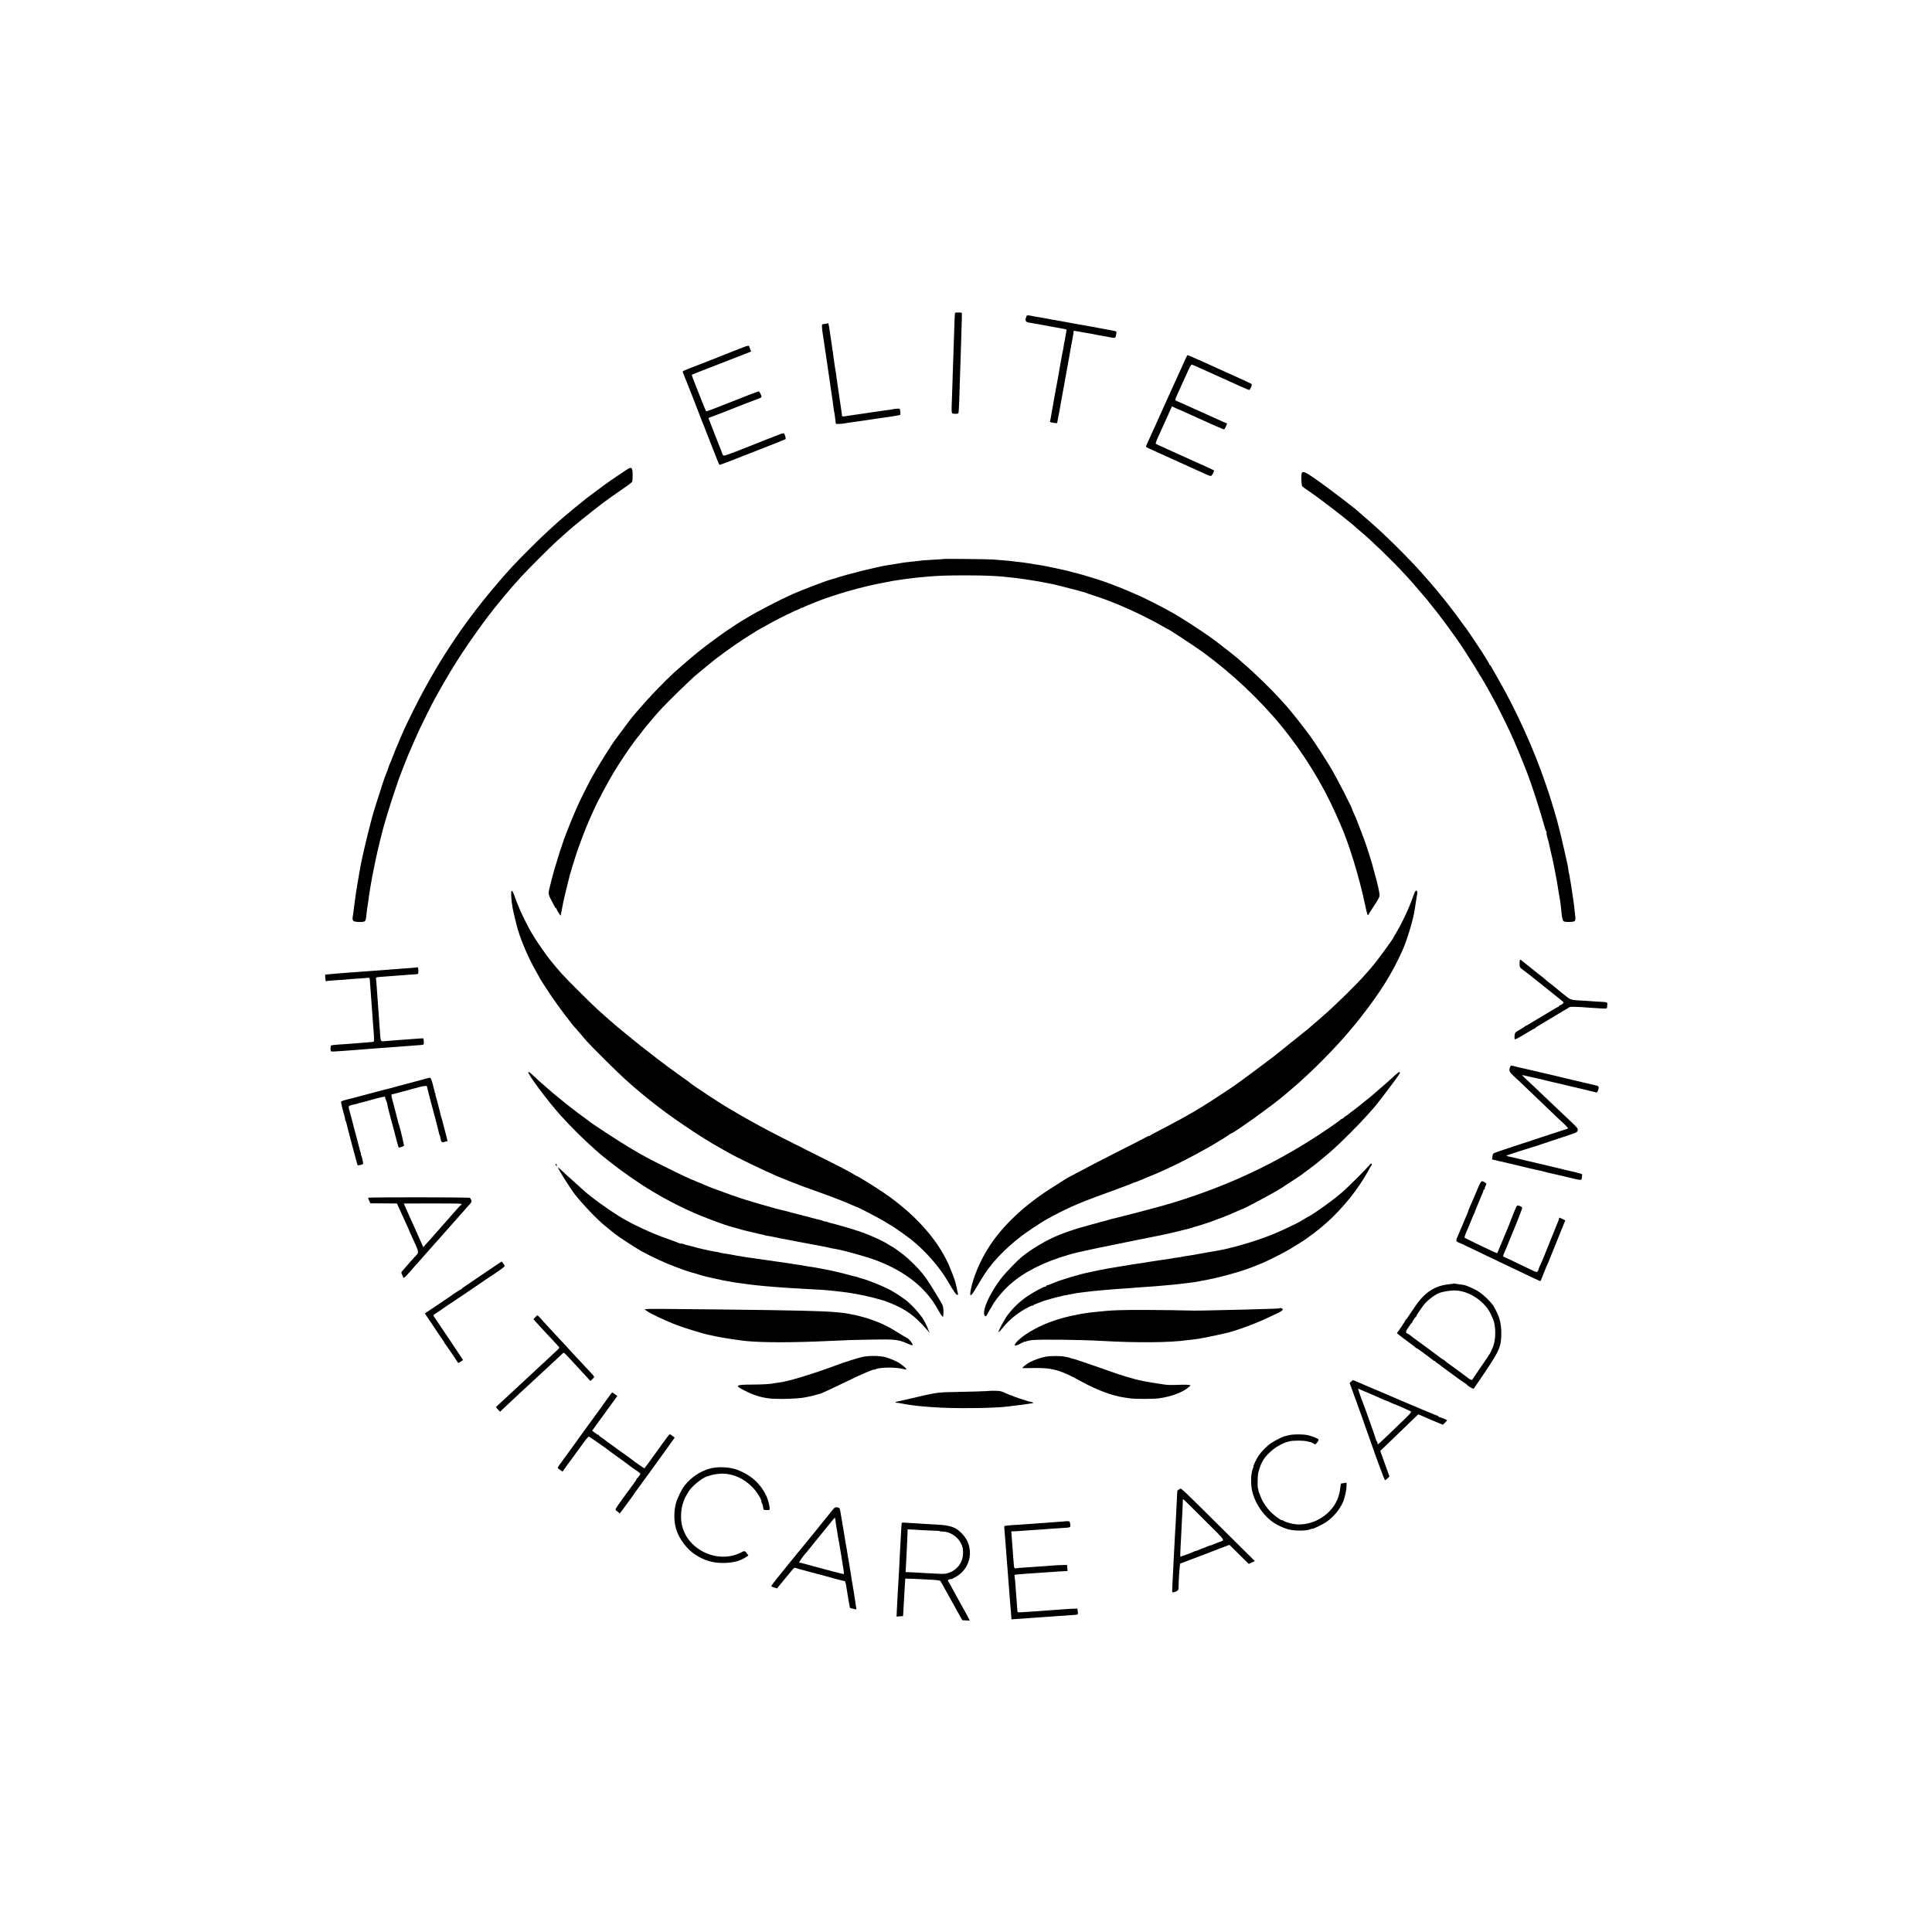 <?xml version="1.0" standalone="no"?>
<!DOCTYPE svg PUBLIC "-//W3C//DTD SVG 20010904//EN"
 "http://www.w3.org/TR/2001/REC-SVG-20010904/DTD/svg10.dtd">
<svg version="1.0" xmlns="http://www.w3.org/2000/svg"
 width="2829pt" height="2829pt" viewBox="0 0 2829 2829"
 preserveAspectRatio="xMidYMid meet">
<g transform="translate(0,2829) scale(0.1,-0.1)"
fill="#000000" stroke="none">
<path d="M13985 23710 c-4 -7 -10 -135 -20 -480 -3 -96 -7 -227 -10 -290 -2
-63 -7 -203 -10 -310 -3 -107 -8 -238 -10 -290 -2 -65 1 -97 8 -102 17 -11 85
-10 91 1 3 5 8 78 11 162 3 85 7 224 10 309 3 85 8 220 10 300 2 80 7 224 10
320 11 307 12 380 6 381 -25 5 -93 4 -96 -1z"/>
<path d="M15034 23668 c-3 -5 -9 -22 -14 -38 -11 -39 5 -58 55 -65 35 -5 175
-30 230 -41 11 -2 61 -11 110 -20 50 -9 95 -17 100 -18 6 -2 32 -6 58 -11 43
-7 48 -10 43 -29 -3 -11 -10 -52 -16 -90 -6 -38 -12 -72 -14 -75 -2 -3 -7 -28
-10 -56 -4 -27 -9 -57 -11 -65 -2 -8 -7 -28 -10 -45 -3 -16 -14 -79 -25 -140
-11 -60 -21 -119 -23 -130 -5 -23 -14 -75 -22 -125 -3 -19 -12 -67 -20 -105
-8 -39 -16 -86 -19 -105 -3 -19 -16 -96 -30 -170 -14 -74 -27 -152 -31 -174
-3 -21 -8 -42 -10 -46 -6 -10 13 -16 68 -24 20 -3 37 -3 38 2 1 13 9 56 19
108 6 28 13 64 16 80 6 33 9 50 23 132 6 31 13 71 16 87 2 17 7 39 9 50 2 11
7 40 12 65 4 25 8 47 9 50 1 3 5 25 9 50 4 25 17 95 28 155 11 61 22 121 24
135 2 14 6 34 9 46 3 12 7 39 10 60 3 21 10 59 15 84 5 25 12 61 15 80 5 31
16 92 21 113 1 4 2 18 3 31 1 19 6 24 20 21 10 -2 34 -6 52 -9 19 -3 59 -10
89 -16 30 -6 70 -13 87 -15 18 -3 53 -9 78 -15 25 -6 62 -13 83 -15 20 -3 51
-9 67 -12 36 -8 43 -9 93 -18 43 -7 48 -2 58 60 5 31 3 33 -33 40 -49 10 -56
12 -128 24 -33 6 -71 13 -85 16 -14 3 -36 7 -50 10 -111 19 -212 37 -305 54
-60 12 -123 23 -140 26 -16 3 -41 8 -55 10 -14 3 -38 8 -55 10 -51 8 -89 15
-115 20 -14 3 -50 9 -80 15 -30 5 -71 12 -90 16 -19 3 -44 8 -55 9 -11 2 -41
8 -68 13 -28 6 -50 6 -53 0z"/>
<path d="M12118 23555 c-3 -3 -22 -7 -44 -9 -37 -3 -39 -4 -38 -37 1 -37 6
-79 23 -184 12 -73 27 -175 35 -235 8 -55 62 -426 71 -485 3 -16 7 -48 10 -70
6 -40 13 -89 20 -135 2 -14 7 -50 10 -80 4 -30 8 -57 10 -61 2 -3 7 -34 11
-70 4 -35 8 -71 10 -79 1 -8 3 -19 3 -24 1 -8 97 -3 150 8 14 3 45 8 70 11 25
3 55 7 66 9 11 2 43 7 70 10 28 4 77 11 110 16 33 5 78 12 100 15 22 3 51 8
65 10 14 3 45 7 70 10 99 12 230 34 240 40 9 6 4 70 -7 88 -4 7 -74 2 -113 -8
-8 -2 -39 -7 -69 -10 -30 -4 -61 -8 -70 -10 -26 -4 -92 -14 -141 -20 -25 -3
-70 -10 -100 -15 -30 -5 -75 -12 -100 -15 -25 -4 -61 -8 -80 -11 -19 -3 -46
-7 -60 -9 -86 -15 -110 -16 -111 -3 -1 14 -2 27 -13 103 -6 45 -12 87 -31 210
-3 22 -8 56 -11 75 -8 57 -16 114 -19 131 -2 9 -6 40 -10 70 -3 30 -8 61 -10
69 -2 8 -6 33 -9 55 -3 22 -11 74 -17 115 -6 41 -12 89 -14 105 -3 17 -7 46
-10 65 -3 19 -8 53 -10 74 -3 22 -8 53 -11 70 -3 17 -7 47 -9 66 -7 60 -22
140 -27 145 -3 3 -7 3 -10 0z"/>
<path d="M10895 23209 c-27 -11 -108 -42 -180 -70 -71 -28 -139 -54 -150 -59
-11 -5 -74 -30 -140 -56 -283 -109 -397 -154 -415 -164 -16 -9 -17 -13 -5 -37
13 -28 235 -594 261 -666 7 -20 20 -52 27 -70 8 -17 25 -59 37 -92 12 -33 28
-73 35 -90 7 -16 31 -77 53 -135 49 -127 111 -283 116 -287 2 -2 77 25 167 60
90 36 306 120 479 187 173 68 318 126 323 130 7 6 -10 68 -23 84 -5 4 -37 -3
-72 -17 -34 -14 -139 -55 -233 -91 -93 -37 -179 -71 -190 -76 -11 -5 -103 -41
-204 -80 -171 -65 -186 -69 -195 -53 -6 10 -11 20 -11 23 0 5 -42 113 -56 145
-4 11 -39 100 -77 197 l-69 178 54 20 c98 37 317 121 338 131 21 9 337 132
368 142 9 4 17 13 17 20 0 20 -30 77 -41 77 -5 0 -71 -25 -146 -54 -505 -200
-619 -244 -624 -238 -4 4 -39 90 -79 192 -40 102 -78 199 -85 215 -25 60 -48
126 -44 128 2 2 105 43 229 91 124 48 318 123 432 168 l207 81 -14 34 c-8 18
-14 37 -14 41 0 14 -27 11 -76 -9z"/>
<path d="M17355 23028 c-15 -35 -39 -88 -52 -118 -14 -30 -35 -77 -48 -105
-12 -27 -34 -76 -49 -107 -14 -32 -38 -84 -52 -115 -15 -32 -37 -80 -49 -108
-13 -27 -65 -142 -115 -255 -51 -113 -103 -227 -115 -255 -80 -174 -95 -208
-95 -215 0 -4 26 -19 58 -33 31 -14 143 -65 247 -112 105 -48 249 -113 320
-145 72 -32 170 -76 218 -99 49 -23 96 -41 105 -41 10 0 24 16 34 40 l17 40
-39 20 c-21 11 -99 46 -173 79 -75 33 -187 83 -249 112 -150 69 -229 104 -313
142 -38 17 -74 34 -79 38 -9 8 3 37 75 194 51 112 131 290 145 322 l14 32 47
-21 c27 -11 73 -32 103 -45 479 -218 605 -273 615 -269 6 2 18 22 27 44 l16
40 -97 43 c-53 23 -132 59 -176 79 -44 20 -114 52 -155 70 -41 18 -116 52
-165 75 -50 23 -108 48 -128 56 -20 7 -37 19 -37 26 0 12 39 102 118 273 17
36 48 106 71 155 23 52 46 89 53 87 13 -4 69 -28 153 -67 28 -13 91 -41 140
-63 50 -22 122 -54 160 -72 215 -99 376 -170 385 -170 17 0 49 78 36 88 -6 5
-119 58 -251 117 -132 60 -338 152 -458 207 -120 54 -222 98 -226 98 -5 0 -21
-28 -36 -62z"/>
<path d="M9210 21433 c-19 -8 -265 -174 -360 -244 -64 -47 -234 -174 -250
-186 -118 -94 -150 -120 -176 -142 -17 -14 -52 -44 -79 -66 -27 -22 -65 -54
-85 -71 -19 -17 -50 -44 -69 -60 -40 -34 -30 -26 -155 -139 -120 -108 -441
-428 -548 -546 -124 -137 -134 -148 -261 -299 -468 -555 -841 -1124 -1173
-1790 -56 -113 -112 -227 -124 -255 -12 -27 -33 -74 -46 -103 -13 -29 -24 -55
-24 -57 0 -2 -11 -28 -24 -57 -13 -29 -36 -82 -50 -118 -13 -36 -32 -82 -41
-102 -8 -21 -15 -40 -15 -43 0 -3 -7 -19 -16 -36 -9 -18 -23 -55 -31 -83 -8
-28 -18 -55 -23 -61 -6 -8 -72 -197 -75 -215 0 -3 -17 -54 -37 -115 -53 -161
-107 -341 -123 -413 -2 -9 -18 -71 -35 -137 -52 -206 -113 -479 -125 -565 -2
-14 -15 -91 -29 -171 -14 -81 -28 -168 -31 -195 -3 -27 -8 -60 -10 -74 -3 -14
-7 -47 -10 -75 -8 -70 -14 -114 -21 -156 -8 -55 12 -69 101 -69 86 0 89 2 99
95 4 33 9 76 11 95 3 19 7 46 10 60 3 14 7 45 10 70 5 47 15 111 21 145 3 11
11 61 19 111 8 50 24 134 35 185 10 52 21 105 24 119 12 61 49 224 72 315 14
55 27 107 29 115 14 70 132 454 191 625 20 55 37 107 39 115 5 22 136 360 167
430 60 139 116 264 153 345 44 94 184 375 216 431 12 21 37 68 57 104 28 52
121 212 187 322 190 316 513 773 716 1012 9 12 45 55 79 96 61 74 130 153 240
274 72 80 427 435 511 511 36 33 94 85 129 115 35 30 68 60 74 65 23 22 284
234 346 281 36 27 70 54 77 59 7 6 18 15 25 20 37 30 275 199 356 254 51 34
96 70 100 79 3 9 6 55 6 100 -1 94 -11 111 -54 95z"/>
<path d="M19062 21363 c-14 -30 -7 -182 9 -197 8 -7 52 -39 98 -70 46 -32 89
-62 95 -67 6 -4 79 -59 161 -120 147 -110 385 -299 415 -329 8 -9 42 -38 75
-65 173 -145 473 -435 660 -639 50 -54 95 -104 100 -110 23 -25 202 -235 232
-271 18 -22 55 -69 83 -105 28 -36 58 -74 67 -84 28 -34 209 -279 264 -358
163 -234 386 -593 513 -828 32 -58 62 -114 68 -125 26 -47 161 -318 203 -410
77 -164 170 -388 258 -615 68 -174 182 -530 254 -785 9 -33 20 -65 25 -71 4
-6 5 -13 3 -16 -3 -3 4 -39 15 -79 12 -41 23 -83 24 -94 2 -11 13 -60 25 -110
25 -104 31 -131 37 -165 3 -14 12 -59 20 -100 20 -98 48 -253 59 -335 3 -22 8
-51 11 -65 2 -14 6 -34 8 -45 5 -28 17 -129 21 -178 6 -67 15 -110 27 -124 15
-19 152 -18 168 2 8 9 10 33 6 72 -14 129 -24 215 -31 253 -2 14 -11 75 -20
135 -9 61 -18 117 -20 125 -2 8 -7 35 -10 60 -4 24 -8 47 -10 50 -2 4 -6 26
-9 51 -7 54 -4 40 -60 289 -25 113 -60 257 -76 320 -17 63 -33 123 -35 134 -2
10 -14 50 -26 90 -56 186 -70 233 -80 261 -5 17 -30 90 -55 163 -171 507 -439
1098 -709 1562 -43 74 -83 145 -89 157 -6 13 -14 23 -18 23 -5 0 -8 4 -8 9 0
9 -43 82 -117 196 -62 96 -218 327 -228 339 -6 6 -22 27 -35 46 -13 19 -27 37
-30 40 -3 3 -9 12 -15 21 -10 17 -142 192 -169 225 -8 11 -36 46 -62 79 -62
78 -180 220 -221 265 -17 19 -41 46 -53 60 -161 191 -516 550 -735 745 -49 44
-92 82 -95 85 -3 3 -34 30 -70 60 -36 30 -67 57 -70 61 -38 43 -477 378 -672
512 -128 88 -160 101 -176 70z"/>
<path d="M13818 20105 c-1 -1 -61 -6 -133 -10 -71 -3 -141 -8 -155 -9 -14 -2
-56 -7 -95 -11 -38 -4 -83 -9 -100 -11 -16 -2 -52 -6 -80 -9 -27 -3 -57 -8
-65 -10 -8 -2 -33 -6 -55 -9 -22 -4 -51 -8 -65 -11 -14 -3 -41 -7 -60 -9 -134
-17 -601 -133 -779 -193 -24 -8 -51 -16 -60 -18 -54 -11 -424 -152 -567 -215
-204 -92 -516 -254 -684 -357 -36 -21 -76 -46 -90 -54 -14 -8 -27 -16 -30 -19
-3 -3 -43 -30 -90 -60 -47 -30 -87 -57 -90 -60 -3 -3 -27 -20 -55 -39 -57 -39
-287 -211 -295 -220 -3 -3 -23 -20 -45 -36 -42 -31 -280 -235 -350 -299 -157
-145 -380 -377 -510 -531 -37 -44 -71 -82 -74 -85 -3 -3 -22 -25 -41 -50 -19
-25 -38 -49 -43 -55 -5 -5 -47 -62 -93 -125 -47 -63 -91 -122 -97 -130 -59
-76 -273 -420 -352 -565 -45 -82 -160 -311 -203 -405 -61 -133 -204 -488 -217
-540 -2 -8 -16 -49 -30 -90 -15 -41 -28 -82 -30 -90 -2 -8 -18 -60 -35 -115
-17 -55 -33 -107 -35 -115 -1 -8 -10 -40 -19 -71 -9 -31 -18 -65 -20 -75 -2
-11 -12 -48 -21 -83 -30 -116 -29 -124 17 -212 24 -44 47 -89 53 -100 5 -10
13 -19 17 -19 5 0 8 -5 8 -10 0 -14 59 -107 61 -95 0 6 2 17 4 25 10 49 28
141 35 180 5 25 27 119 50 210 23 91 43 172 45 181 4 18 70 232 95 309 52 154
136 375 191 498 11 26 35 79 52 117 74 167 232 461 347 645 49 80 185 283 203
305 4 6 31 41 58 80 28 38 54 72 58 75 4 3 18 21 31 40 29 41 195 242 266 320
114 128 511 514 564 550 4 3 29 24 56 47 43 36 180 149 209 171 172 131 393
285 515 358 36 21 67 41 70 44 3 3 16 11 30 19 197 111 282 157 430 229 96 47
181 85 187 85 7 0 13 4 13 9 0 4 8 8 18 8 10 0 22 4 28 8 14 13 327 136 374
148 8 2 42 13 75 24 33 12 67 23 75 25 8 3 53 16 100 30 83 25 265 73 305 81
11 2 70 15 130 29 61 13 130 27 155 31 25 3 47 8 50 9 3 2 26 6 50 10 25 3 70
10 100 15 30 6 78 12 105 15 28 3 64 7 80 10 35 4 146 16 201 20 182 16 301
20 574 20 321 -1 461 -7 655 -30 22 -2 63 -7 90 -10 85 -10 165 -22 250 -37
33 -5 69 -11 80 -13 11 -2 58 -11 105 -20 47 -9 94 -19 105 -21 20 -4 292 -72
310 -78 6 -1 24 -6 40 -10 17 -4 37 -10 45 -13 8 -3 24 -8 35 -10 11 -1 29 -7
40 -12 11 -5 71 -26 134 -46 63 -20 126 -42 140 -48 14 -5 28 -11 31 -11 7 -2
70 -26 105 -41 17 -8 64 -27 105 -43 154 -62 437 -200 594 -291 49 -28 90 -51
92 -51 14 0 400 -254 525 -345 421 -308 830 -693 1150 -1085 312 -382 594
-838 788 -1275 29 -66 59 -134 67 -152 126 -281 278 -777 364 -1187 28 -133
38 -164 47 -140 2 5 39 64 83 130 59 89 81 130 81 155 1 34 -34 191 -73 323
-11 38 -21 77 -23 87 -8 39 -104 342 -125 394 -5 11 -30 76 -55 145 -26 69
-52 136 -58 150 -6 14 -11 27 -12 30 -1 3 -13 31 -28 64 -15 32 -27 62 -27 65
0 19 -219 447 -296 578 -71 121 -225 361 -311 483 -81 116 -321 418 -373 470
-8 8 -35 38 -59 65 -137 155 -382 394 -576 560 -38 33 -72 62 -75 66 -8 8
-239 190 -305 239 -182 136 -518 355 -665 433 -19 10 -54 30 -76 43 -48 27
-361 184 -368 184 -2 0 -37 15 -78 34 -89 42 -374 156 -423 170 -5 2 -17 6
-25 9 -49 19 -351 112 -399 122 -28 6 -45 11 -111 29 -71 19 -373 83 -425 90
-22 3 -65 10 -95 15 -30 6 -75 13 -100 16 -25 3 -56 8 -70 10 -14 2 -54 7 -90
10 -36 4 -73 9 -83 11 -11 2 -62 6 -115 10 -54 4 -115 8 -137 11 -49 5 -722
13 -727 8z"/>
<path d="M7488 15239 c-8 -25 -1 -130 18 -244 6 -39 62 -270 76 -315 59 -192
158 -421 262 -604 31 -54 56 -100 56 -102 0 -5 97 -157 173 -269 103 -153 318
-438 363 -480 5 -5 35 -39 65 -75 30 -36 72 -85 94 -110 72 -81 468 -473 555
-550 47 -41 90 -79 96 -85 6 -5 33 -29 60 -52 27 -23 59 -50 71 -60 25 -22 36
-30 133 -109 275 -224 734 -536 1030 -701 19 -11 76 -43 126 -71 128 -73 518
-261 714 -345 48 -21 343 -138 355 -141 6 -2 17 -6 25 -9 8 -3 80 -29 160 -58
285 -102 448 -165 558 -215 29 -13 55 -24 57 -24 20 0 369 -183 455 -239 30
-19 66 -41 79 -48 33 -18 214 -147 276 -196 208 -167 410 -397 531 -604 86
-149 124 -203 140 -203 17 0 17 -5 -2 77 -9 37 -18 78 -20 91 -8 39 -70 204
-112 295 -173 373 -505 736 -952 1039 -127 86 -373 238 -385 238 -4 0 -19 8
-33 18 -47 33 -197 111 -682 353 -542 271 -654 330 -964 506 -82 47 -168 97
-190 111 -23 14 -50 31 -61 37 -67 37 -494 320 -505 334 -4 6 -76 58 -200 146
-66 46 -205 149 -210 155 -3 3 -21 17 -40 30 -19 13 -37 27 -40 30 -3 3 -53
43 -112 88 -59 44 -115 88 -125 96 -10 8 -70 56 -133 108 -125 101 -131 106
-205 168 -88 75 -161 138 -280 245 -103 92 -476 464 -542 540 -29 33 -62 71
-74 85 -12 14 -38 45 -58 70 -20 25 -40 50 -46 57 -24 30 -35 44 -111 153 -79
113 -132 196 -187 295 -30 53 -137 273 -137 281 0 2 -9 23 -19 47 -11 23 -32
77 -47 119 -30 88 -48 119 -56 97z"/>
<path d="M20723 15238 c-5 -7 -20 -42 -32 -78 -58 -167 -162 -388 -253 -539
-21 -34 -38 -65 -38 -67 0 -3 -5 -10 -10 -17 -6 -7 -43 -60 -84 -119 -61 -88
-200 -269 -241 -314 -5 -6 -39 -44 -75 -85 -116 -134 -448 -459 -610 -599 -41
-36 -77 -67 -80 -70 -3 -3 -34 -30 -70 -60 -36 -30 -67 -58 -70 -61 -3 -3
-111 -90 -240 -193 -129 -104 -244 -196 -255 -205 -24 -20 -412 -310 -475
-355 -25 -18 -70 -50 -100 -72 -30 -21 -62 -43 -71 -49 -9 -5 -70 -46 -135
-89 -203 -135 -381 -245 -524 -323 -30 -17 -71 -39 -90 -50 -41 -23 -208 -112
-334 -177 -49 -26 -95 -51 -103 -57 -7 -6 -13 -8 -13 -4 0 4 -6 3 -12 -3 -7
-5 -206 -108 -443 -227 -236 -120 -494 -253 -573 -297 -79 -43 -146 -78 -148
-78 -3 0 -17 -8 -32 -19 -15 -10 -87 -56 -161 -102 -446 -276 -783 -593 -993
-934 -113 -185 -206 -407 -241 -581 -16 -74 -13 -101 8 -84 14 11 65 92 147
232 126 215 321 425 582 627 75 58 292 202 371 246 265 147 456 233 765 345
193 70 465 171 497 186 17 8 34 14 38 14 4 0 21 6 38 14 18 8 93 39 169 70
255 102 566 256 891 441 101 58 283 170 285 177 2 4 8 8 13 8 34 0 630 427
789 566 14 12 61 52 105 89 288 243 674 634 901 914 10 13 24 28 29 35 6 6 42
52 81 101 288 367 462 647 615 990 66 149 158 459 174 585 1 8 7 49 14 90 24
141 27 166 23 178 -5 15 -17 15 -29 0z"/>
<path d="M22257 14233 c-4 -3 -7 -29 -6 -57 0 -50 1 -52 57 -93 31 -23 71 -53
87 -66 29 -24 360 -288 440 -352 69 -54 70 -56 43 -76 -12 -10 -29 -19 -35
-19 -7 0 -13 -4 -13 -10 0 -5 -4 -10 -8 -10 -5 0 -71 -38 -148 -85 -76 -46
-164 -99 -194 -116 -30 -18 -73 -43 -95 -57 -22 -14 -42 -24 -44 -23 -2 2 -7
-1 -10 -6 -3 -5 -38 -28 -77 -51 -69 -40 -72 -43 -76 -84 -3 -24 -2 -48 1 -55
4 -8 53 17 145 73 76 46 142 84 147 84 4 0 9 4 11 8 2 5 15 15 31 23 15 8 115
68 224 134 108 66 201 122 207 124 6 2 19 10 28 18 16 15 86 14 298 -2 25 -2
93 -7 153 -10 98 -5 107 -4 108 12 0 10 2 26 4 37 7 35 -5 43 -63 45 -31 1
-77 4 -102 6 -25 2 -90 7 -145 10 -252 15 -211 2 -348 111 -67 54 -124 100
-127 103 -3 4 -21 18 -42 33 -20 15 -42 33 -50 40 -17 17 -104 88 -139 113
-15 11 -73 58 -130 104 -132 107 -125 102 -132 94z"/>
<path d="M6109 14126 c-2 -2 -44 -7 -94 -10 -49 -4 -115 -8 -145 -11 -30 -2
-91 -7 -135 -10 -44 -3 -100 -7 -125 -10 -69 -6 -219 -17 -275 -20 -69 -5
-211 -15 -260 -19 -22 -2 -83 -7 -135 -11 -52 -4 -104 -9 -115 -10 -11 -1 -31
-3 -43 -4 -22 -1 -24 -4 -19 -48 3 -27 6 -49 6 -51 1 -2 4 -1 9 1 4 3 57 8
117 12 61 4 128 8 150 10 67 7 165 14 259 20 49 3 93 7 99 8 5 1 11 -14 12
-33 1 -19 6 -78 10 -130 4 -52 8 -115 10 -140 2 -25 6 -83 10 -130 8 -109 14
-190 19 -265 3 -33 7 -99 11 -147 3 -47 2 -88 -2 -91 -4 -3 -48 -8 -98 -11
-49 -4 -117 -9 -150 -12 -132 -11 -164 -13 -265 -19 -58 -4 -108 -10 -112 -14
-8 -7 -10 -38 -6 -74 1 -16 10 -17 97 -11 53 3 112 7 131 9 19 2 78 7 130 10
52 4 111 8 130 10 19 2 76 7 125 10 50 3 110 8 135 10 25 2 88 7 140 10 52 4
115 8 140 11 25 2 79 6 120 9 174 12 202 15 210 20 8 5 8 31 1 87 -1 3 -18 5
-38 3 -21 -1 -81 -6 -133 -10 -52 -3 -115 -8 -140 -10 -25 -2 -83 -7 -130 -10
-47 -4 -106 -8 -132 -11 -56 -4 -54 -8 -64 131 -3 55 -8 116 -10 135 -1 19 -6
80 -9 135 -4 55 -9 120 -11 145 -4 47 -9 117 -19 265 -3 50 -8 95 -10 102 -2
7 1 15 6 19 11 7 17 7 184 19 145 11 160 12 265 20 52 4 111 8 130 9 34 2 35
4 36 43 1 39 -7 68 -17 59z"/>
<path d="M22115 12672 c-23 -54 -17 -75 39 -127 48 -44 158 -149 519 -495 127
-122 171 -163 240 -227 30 -29 52 -54 49 -57 -8 -4 -82 -29 -97 -32 -5 -1 -93
-30 -195 -64 -102 -34 -189 -63 -195 -64 -5 -2 -17 -6 -25 -9 -8 -3 -142 -47
-297 -97 -156 -50 -286 -96 -289 -102 -4 -6 -9 -28 -11 -48 l-5 -37 114 -27
c62 -15 122 -28 133 -31 11 -2 58 -14 105 -25 47 -11 96 -23 110 -26 14 -3 52
-12 85 -21 33 -8 71 -17 85 -19 14 -2 41 -8 60 -13 50 -14 233 -58 280 -67 14
-3 80 -19 148 -35 198 -47 188 -47 196 2 4 23 4 44 2 47 -5 4 -170 46 -221 56
-11 2 -38 9 -60 14 -22 6 -51 13 -65 16 -14 3 -81 19 -150 36 -69 16 -134 32
-145 34 -11 2 -90 21 -175 41 -85 21 -173 42 -195 47 -83 18 -90 19 -94 23 -2
3 2 7 10 9 8 2 84 27 169 56 85 28 162 52 170 54 29 7 126 38 175 56 28 10
153 52 280 93 226 73 230 75 236 105 6 28 -1 37 -105 135 -61 58 -136 129
-167 158 -77 74 -345 328 -395 375 -23 22 -64 61 -93 87 -28 26 -51 49 -51 51
0 5 10 3 100 -18 36 -8 76 -17 90 -20 14 -2 70 -16 125 -29 55 -14 111 -28
125 -31 36 -7 49 -10 215 -50 83 -20 209 -49 280 -66 72 -17 137 -33 146 -36
12 -3 20 5 28 27 21 61 17 66 -61 83 -40 9 -82 18 -93 21 -11 2 -76 18 -145
35 -69 16 -137 32 -152 35 -14 3 -54 12 -87 21 -34 8 -69 17 -78 19 -10 2 -56
12 -103 24 -73 17 -188 44 -240 56 -8 2 -46 11 -85 20 -38 9 -81 19 -95 21
-14 3 -34 8 -45 11 -11 4 -26 8 -34 9 -8 2 -25 5 -37 8 -15 4 -24 0 -29 -12z"/>
<path d="M7736 12592 c-15 -24 281 -421 474 -636 138 -154 341 -356 485 -482
50 -43 92 -81 95 -84 3 -3 48 -39 100 -81 443 -353 873 -612 1350 -812 142
-59 398 -153 444 -163 11 -2 40 -10 65 -18 82 -25 155 -45 181 -50 14 -3 61
-14 105 -25 44 -11 95 -23 114 -26 19 -3 38 -8 42 -10 4 -3 22 -7 40 -10 19
-2 45 -7 59 -10 33 -8 238 -48 305 -60 17 -3 77 -15 135 -26 58 -11 114 -22
125 -23 11 -2 47 -9 80 -15 33 -6 74 -14 90 -17 17 -3 50 -10 75 -15 72 -17
83 -19 120 -25 128 -20 466 -115 615 -171 433 -166 733 -408 906 -731 43 -78
67 -108 70 -85 9 53 4 133 -10 163 -27 59 -238 399 -261 420 -3 3 -23 28 -44
55 -55 70 -188 201 -266 262 -67 52 -168 123 -177 123 -2 0 -23 13 -46 28 -71
48 -251 130 -392 180 -121 42 -349 109 -462 136 -10 2 -30 9 -45 15 -16 6 -28
8 -28 5 0 -2 -8 0 -18 5 -11 6 -30 12 -43 15 -13 2 -112 27 -219 56 -107 28
-202 52 -210 54 -8 2 -35 10 -60 17 -25 7 -54 14 -64 16 -85 15 -600 166 -686
200 -8 4 -17 7 -20 8 -34 9 -343 121 -385 140 -16 7 -86 36 -155 65 -160 66
-190 80 -455 211 -262 129 -336 169 -560 302 -149 89 -561 359 -575 376 -3 3
-45 35 -95 71 -49 35 -92 66 -95 70 -3 3 -23 19 -45 35 -22 16 -47 35 -55 42
-118 94 -246 198 -250 203 -3 3 -41 36 -85 74 -85 73 -155 135 -221 199 -24
22 -44 35 -48 29z"/>
<path d="M20434 12552 c-101 -93 -141 -129 -244 -217 -58 -50 -111 -96 -118
-102 -7 -7 -41 -34 -75 -60 -34 -26 -68 -54 -76 -61 -8 -8 -49 -40 -90 -71
-42 -31 -82 -61 -89 -68 -7 -7 -26 -20 -42 -30 -17 -9 -30 -21 -30 -25 0 -4
-6 -8 -14 -8 -8 0 -16 -4 -18 -8 -4 -10 -193 -143 -348 -243 -641 -418 -1313
-731 -2075 -968 -157 -48 -235 -70 -465 -130 -63 -16 -187 -48 -275 -71 -88
-23 -171 -44 -185 -46 -14 -3 -36 -9 -50 -14 -14 -5 -70 -21 -125 -34 -55 -14
-138 -37 -185 -51 -47 -14 -95 -28 -106 -30 -41 -9 -230 -73 -309 -105 -186
-74 -418 -211 -560 -330 -62 -52 -213 -208 -272 -280 -188 -232 -320 -528
-259 -580 12 -9 19 -2 42 42 15 29 29 55 33 58 3 3 15 23 26 44 32 63 110 164
190 247 185 192 453 348 796 463 187 62 321 94 804 191 154 31 289 58 300 61
11 3 31 7 45 9 14 2 104 21 200 40 96 20 186 39 200 41 59 12 201 45 275 65
44 11 87 22 95 24 8 2 29 8 45 15 17 6 30 10 30 9 0 -3 187 57 215 68 8 4 18
7 23 8 4 2 9 4 12 5 3 1 8 3 13 4 4 1 12 4 17 7 6 4 28 12 50 19 49 16 189 72
273 111 35 16 66 29 68 29 24 0 470 239 589 315 176 113 322 211 335 225 3 3
39 30 80 60 41 30 77 57 80 60 3 3 41 35 85 70 44 35 82 67 85 70 3 3 43 38
90 79 110 96 395 382 491 491 41 47 77 87 80 90 42 38 391 498 405 534 12 31
-15 22 -62 -22z"/>
<path d="M6230 12494 c-30 -8 -77 -21 -105 -29 -47 -13 -428 -115 -450 -120
-18 -4 -66 -16 -275 -72 -113 -31 -209 -56 -215 -57 -5 -1 -52 -13 -103 -26
-90 -24 -93 -26 -86 -50 3 -14 7 -34 9 -45 2 -11 14 -59 28 -107 14 -49 23
-88 21 -88 -3 0 0 -8 5 -18 6 -11 12 -30 15 -43 6 -36 157 -602 162 -610 2 -4
22 -2 44 3 37 10 40 13 36 37 -12 63 -18 85 -27 103 -5 10 -7 18 -5 18 3 0 1
12 -5 28 -6 15 -13 38 -15 52 -3 14 -27 107 -54 208 -27 100 -52 192 -54 205
-3 12 -15 56 -26 97 -35 127 -39 114 43 135 39 11 77 20 82 21 6 1 62 16 125
33 63 18 122 34 130 36 8 1 41 10 73 18 31 8 57 11 57 6 0 -5 0 -11 0 -14 0
-3 6 -21 14 -40 9 -20 15 -38 15 -40 0 -5 3 -23 16 -80 6 -30 64 -246 75 -280
5 -16 12 -41 14 -55 5 -25 53 -205 61 -227 3 -8 13 -8 39 1 20 7 38 15 41 18
6 5 -68 309 -79 326 -3 5 -7 19 -9 33 -5 22 -42 168 -81 312 -19 70 -20 84 -3
84 6 0 55 12 107 27 82 22 240 65 305 82 40 11 95 16 95 10 0 -3 12 -50 26
-104 14 -53 28 -104 29 -112 2 -8 29 -108 59 -221 30 -113 58 -221 61 -239 3
-18 9 -38 13 -44 3 -6 8 -21 10 -34 7 -52 21 -74 43 -67 19 6 44 12 60 14 3 1
-8 49 -24 109 -16 59 -32 123 -37 142 -4 19 -13 50 -18 68 -6 18 -11 33 -11
35 0 1 -2 9 -5 17 -2 8 -7 26 -10 40 -2 14 -12 52 -21 85 -22 83 -24 93 -29
113 -3 9 -9 32 -15 50 -5 17 -7 32 -4 32 3 0 0 7 -7 15 -7 8 -10 15 -6 15 3 0
1 11 -4 25 -5 14 -12 37 -14 51 -12 62 -38 134 -49 133 -7 0 -37 -7 -67 -15z"/>
<path d="M20050 11227 c-37 -47 -314 -324 -392 -391 -96 -83 -226 -181 -356
-270 -62 -42 -114 -76 -116 -76 -3 0 -85 -47 -156 -90 -51 -31 -285 -140 -395
-185 -264 -107 -648 -217 -870 -249 -22 -3 -51 -8 -65 -11 -14 -3 -74 -14
-135 -24 -143 -26 -161 -29 -215 -36 -24 -4 -47 -8 -50 -10 -3 -1 -32 -6 -65
-10 -32 -3 -62 -8 -65 -10 -3 -1 -27 -6 -55 -9 -27 -4 -79 -11 -115 -17 -36
-6 -81 -12 -100 -15 -19 -2 -46 -7 -60 -9 -14 -3 -41 -7 -60 -10 -19 -3 -44
-7 -55 -9 -11 -2 -45 -7 -75 -11 -30 -4 -64 -9 -75 -11 -11 -3 -36 -7 -55 -10
-19 -2 -46 -7 -60 -9 -14 -3 -41 -7 -60 -10 -19 -3 -46 -7 -60 -10 -14 -3 -41
-7 -60 -10 -68 -11 -96 -16 -170 -31 -99 -19 -261 -55 -280 -62 -8 -3 -19 -6
-25 -7 -49 -12 -184 -51 -215 -63 -20 -7 -21 -8 -54 -17 -16 -4 -65 -23 -109
-41 -45 -19 -87 -34 -94 -34 -7 0 -13 -4 -13 -10 0 -5 -7 -10 -16 -10 -21 0
-173 -82 -259 -140 -112 -76 -208 -167 -292 -278 -47 -62 -140 -238 -131 -248
3 -3 31 26 62 64 97 123 229 227 384 306 27 14 52 22 56 19 3 -4 6 -2 6 3 0 6
26 18 58 29 31 10 62 22 67 26 12 8 238 72 252 70 2 0 17 5 35 10 18 5 48 12
65 14 18 3 52 9 75 14 45 10 116 22 158 26 14 1 48 5 75 9 54 7 107 13 200 21
33 3 85 7 115 10 70 6 161 13 275 20 50 4 106 8 125 10 19 2 82 6 140 10 58 4
121 8 140 10 19 2 71 6 115 10 100 8 215 19 290 29 17 2 55 7 85 10 30 3 66 8
80 10 14 3 54 10 90 16 269 46 627 145 815 225 27 12 63 26 75 30 46 15 292
137 390 193 86 49 277 169 290 182 3 3 21 16 40 30 19 13 40 28 45 32 6 5 26
21 46 36 303 232 586 563 769 897 18 33 37 66 43 73 6 8 7 16 1 22 -6 6 -19
-3 -34 -23z"/>
<path d="M8136 11241 c-3 -5 1 -14 8 -20 12 -10 13 -8 9 8 -6 23 -9 25 -17 12z"/>
<path d="M8170 11196 c0 -21 185 -316 247 -394 115 -147 336 -378 442 -462 72
-58 125 -101 147 -119 41 -35 310 -210 389 -253 163 -89 328 -165 480 -222 55
-21 116 -44 135 -51 39 -15 182 -58 190 -58 3 0 16 -4 30 -9 14 -5 32 -11 40
-13 8 -2 51 -12 95 -24 44 -11 94 -22 110 -25 48 -9 75 -15 93 -20 9 -3 33 -7
52 -10 35 -6 73 -13 120 -22 14 -3 45 -7 70 -10 25 -2 56 -7 70 -9 50 -9 246
-32 351 -40 30 -2 84 -7 120 -10 35 -3 98 -7 139 -10 41 -2 75 -4 75 -5 0 -1
86 -6 275 -16 158 -8 203 -11 288 -18 118 -11 275 -30 342 -42 14 -2 41 -7 60
-10 19 -4 40 -7 45 -9 6 -1 28 -5 50 -10 81 -16 138 -30 225 -54 41 -12 82
-23 90 -25 8 -2 50 -18 93 -35 226 -90 360 -186 530 -381 l48 -55 -21 53 c-21
55 -52 115 -85 167 -25 40 -133 164 -169 194 -15 14 -34 30 -41 38 -30 30
-174 127 -249 168 -121 66 -366 164 -449 180 -9 2 -21 6 -25 9 -5 3 -19 7 -33
10 -13 2 -68 16 -122 31 -54 14 -106 28 -115 30 -9 2 -39 9 -67 15 -27 6 -59
13 -70 16 -80 16 -175 34 -200 39 -16 2 -39 7 -50 9 -11 2 -42 7 -70 10 -27 4
-57 9 -65 11 -14 4 -49 9 -130 21 -19 3 -46 7 -60 9 -14 3 -42 7 -62 10 -38 5
-79 11 -140 20 -38 5 -222 31 -288 41 -25 3 -52 7 -60 9 -8 1 -42 6 -75 10
-33 5 -62 9 -65 10 -10 2 -95 17 -125 21 -16 3 -37 7 -45 9 -8 2 -32 6 -52 9
-88 13 -143 23 -143 26 0 1 -11 3 -25 6 -14 2 -36 6 -50 8 -60 10 -226 47
-277 62 -30 9 -63 18 -72 19 -9 2 -16 4 -16 5 0 1 -13 4 -29 6 -16 3 -37 9
-47 15 -10 5 -28 9 -42 9 -13 0 -26 2 -29 5 -3 3 -68 27 -144 54 -254 87 -562
230 -744 345 -185 117 -404 276 -504 366 -22 19 -49 44 -61 55 -13 11 -60 54
-105 95 -46 41 -93 83 -104 93 -12 10 -42 39 -68 64 -27 25 -48 43 -48 39z"/>
<path d="M21611 10822 c-41 -97 -83 -195 -93 -216 -10 -22 -18 -43 -18 -48 0
-5 -9 -27 -19 -51 -11 -23 -43 -98 -71 -167 -29 -69 -61 -144 -72 -168 -15
-34 -17 -47 -7 -58 6 -8 15 -14 19 -14 4 0 81 -35 171 -79 190 -91 341 -163
489 -234 136 -64 302 -143 415 -198 50 -23 92 -43 95 -44 3 0 11 -4 18 -9 13
-8 26 -2 28 12 0 4 7 21 14 37 7 17 14 35 16 40 1 6 12 31 23 57 12 26 21 49
20 50 -1 2 4 14 12 28 7 14 19 39 25 55 17 43 163 406 173 430 12 27 29 71 52
127 l19 48 -40 20 c-45 23 -50 24 -50 9 0 -6 -6 -25 -14 -42 -8 -18 -60 -147
-116 -287 -101 -254 -116 -289 -151 -364 -11 -22 -19 -45 -19 -51 0 -6 -6 -19
-13 -30 -13 -17 -17 -16 -88 18 -271 130 -377 180 -396 188 -13 5 -23 13 -23
17 0 9 17 50 55 137 7 17 32 77 55 135 23 58 46 114 51 125 29 66 119 299 119
308 0 15 -56 41 -73 34 -7 -3 -23 -33 -36 -68 -13 -35 -31 -80 -39 -99 -9 -19
-17 -39 -18 -45 -3 -11 -50 -128 -64 -160 -5 -11 -37 -87 -71 -170 -34 -82
-64 -152 -65 -154 -4 -5 -110 44 -317 145 -81 40 -151 74 -155 76 -14 6 -6 33
48 153 10 22 33 78 51 125 19 47 36 87 39 90 3 3 6 11 8 18 2 12 21 58 115
282 6 14 10 28 9 33 -1 4 3 7 8 7 6 0 10 7 10 15 0 9 7 29 15 45 14 26 13 29
-8 43 -59 38 -56 41 -136 -151z"/>
<path d="M5390 10751 c0 -6 8 -26 17 -46 l17 -35 140 -1 c78 0 165 -1 195 -1
l53 0 39 -86 c22 -48 44 -96 49 -107 5 -11 27 -59 49 -108 23 -48 41 -90 41
-92 0 -3 13 -33 29 -67 129 -283 123 -246 51 -325 -39 -43 -101 -113 -177
-201 -21 -24 -21 -27 -5 -56 9 -17 15 -34 14 -38 -1 -5 3 -8 8 -8 13 0 35 22
115 114 33 39 71 82 85 96 14 15 48 54 76 86 29 32 63 71 75 85 13 14 49 54
79 89 30 34 64 72 75 84 11 13 49 56 85 96 36 40 74 83 85 96 11 12 45 50 75
85 82 93 120 136 174 196 83 90 83 89 48 143 -6 10 -1492 11 -1492 1z m1349
-87 l24 -5 -24 -23 c-13 -13 -35 -36 -49 -52 -43 -50 -154 -176 -180 -205 -14
-15 -36 -40 -50 -56 -37 -43 -151 -172 -180 -204 -14 -15 -38 -41 -54 -59
l-28 -32 -104 233 c-57 129 -109 243 -114 254 -5 11 -22 50 -38 86 l-29 66
401 1 c220 0 412 -1 425 -4z"/>
<path d="M7125 9670 c-121 -82 -225 -152 -231 -157 -5 -4 -17 -12 -26 -18 -75
-49 -103 -69 -106 -76 -2 -5 -7 -9 -12 -9 -7 0 -129 -78 -140 -90 -3 -3 -91
-63 -197 -134 l-192 -128 92 -137 c50 -75 96 -144 102 -153 5 -9 29 -44 53
-77 23 -33 42 -63 42 -67 0 -3 6 -11 13 -18 6 -8 51 -72 100 -144 l87 -131 35
20 c19 12 35 23 35 25 0 3 -310 466 -407 608 -32 47 -33 49 -14 60 23 12 163
108 171 116 3 3 13 10 22 15 26 15 491 328 505 340 6 6 83 57 171 115 88 58
161 112 161 120 1 8 -9 27 -22 42 l-22 26 -220 -148z"/>
<path d="M21289 9496 c-2 -3 -29 -7 -60 -10 -215 -19 -368 -118 -506 -324 -32
-48 -60 -89 -63 -92 -3 -3 -19 -26 -35 -52 -17 -27 -33 -48 -37 -48 -5 0 -8
-5 -8 -11 0 -5 -28 -51 -62 -100 l-63 -91 32 -26 c17 -15 78 -61 135 -102 56
-41 105 -78 106 -82 2 -5 8 -8 12 -8 5 0 40 -23 77 -51 37 -28 81 -61 97 -72
16 -12 42 -32 57 -44 15 -13 32 -23 38 -23 6 0 11 -4 11 -8 0 -4 13 -16 30
-25 16 -10 35 -23 42 -30 7 -7 29 -24 48 -37 19 -13 40 -28 45 -33 52 -41 269
-197 275 -197 5 0 10 -4 12 -8 8 -19 99 -75 107 -66 5 5 83 119 173 254 208
309 232 369 231 565 0 121 -21 212 -73 316 -44 88 -54 102 -135 184 -89 89
-174 141 -310 191 -29 10 -44 13 -104 19 -30 4 -58 8 -62 10 -3 3 -8 3 -10 1z
m140 -121 c175 -50 338 -185 405 -337 26 -58 38 -87 42 -103 30 -118 24 -266
-15 -370 -14 -37 -44 -98 -51 -105 -3 -3 -21 -30 -40 -60 -19 -30 -37 -57 -40
-60 -4 -4 -149 -217 -171 -252 -7 -11 -37 2 -67 28 -9 7 -75 56 -147 109 -71
52 -141 103 -154 112 -13 10 -30 24 -37 31 -7 6 -15 12 -18 12 -5 0 -75 50
-116 83 -17 14 -290 214 -323 237 -12 8 -33 25 -47 37 -14 13 -30 23 -37 23
-7 0 -16 8 -22 17 -7 13 1 31 32 77 22 34 44 63 49 64 4 2 8 8 8 13 0 11 42
72 53 77 4 2 7 8 7 12 0 9 55 92 102 155 59 78 187 173 255 190 142 35 232 38
332 10z"/>
<path d="M18737 9133 c-5 -4 -128 -9 -477 -18 -113 -3 -322 -8 -465 -11 -143
-4 -285 -6 -315 -5 -398 10 -945 13 -1110 6 -120 -5 -199 -11 -370 -30 -179
-19 -397 -66 -557 -120 -211 -70 -409 -178 -529 -287 -60 -56 -74 -95 -26 -77
15 5 48 21 75 35 26 14 47 23 47 19 0 -3 8 -1 19 4 10 6 47 14 82 18 120 13
708 6 1029 -12 500 -29 993 -25 1235 10 22 3 63 8 90 10 28 3 61 7 75 10 14 3
39 8 55 10 17 3 41 8 55 10 14 3 39 8 55 11 17 3 71 14 120 25 50 11 97 22
107 24 159 35 444 139 647 236 79 38 145 69 148 69 3 0 18 10 35 21 21 15 26
25 19 32 -12 12 -37 18 -44 10z"/>
<path d="M9467 9122 l-29 -4 34 -25 c44 -33 244 -129 388 -186 155 -62 430
-147 554 -171 11 -3 44 -9 71 -15 89 -19 318 -54 425 -66 250 -26 690 -26
1245 0 255 13 345 15 625 20 327 5 374 0 500 -55 86 -38 95 -38 75 0 -15 29
-64 80 -76 80 -4 0 -60 33 -126 74 -138 86 -193 114 -311 162 -114 46 -276 93
-376 108 -21 4 -41 8 -45 10 -6 3 -75 12 -183 22 -187 18 -589 27 -1718 40
-744 8 -1019 10 -1053 6z"/>
<path d="M7837 9002 l-26 -28 25 -29 c29 -34 174 -190 281 -304 40 -42 73 -80
73 -84 0 -5 -15 -23 -34 -40 -63 -59 -249 -232 -275 -256 -57 -52 -236 -218
-276 -256 -24 -22 -92 -85 -151 -140 -59 -55 -127 -118 -151 -140 l-42 -40 30
-34 31 -33 41 39 c23 22 74 69 112 105 39 36 104 97 145 136 42 39 87 80 100
92 14 12 72 66 130 120 58 53 119 110 136 126 108 100 249 231 259 241 13 12
5 20 209 -201 50 -54 114 -123 141 -153 l50 -55 28 26 c34 31 34 36 0 72 -16
17 -75 81 -133 143 -58 63 -118 128 -135 145 -16 18 -57 61 -89 97 -93 101
-248 268 -286 308 -19 21 -62 68 -95 104 -32 37 -62 67 -65 67 -4 0 -18 -12
-33 -28z"/>
<path d="M12625 8420 c-70 -16 -240 -70 -360 -114 -380 -141 -742 -250 -865
-261 -19 -2 -46 -6 -60 -9 -56 -13 -155 -19 -332 -20 -243 -2 -255 -12 -103
-89 130 -66 229 -98 360 -114 114 -14 414 -6 508 13 12 2 33 6 47 9 60 11 76
15 126 30 30 9 56 16 59 16 14 0 185 79 400 184 211 103 395 182 395 169 0 -3
9 0 19 5 61 33 311 34 419 2 46 -14 42 8 -9 45 -22 16 -46 34 -52 39 -24 21
-144 74 -207 91 -91 24 -245 26 -345 4z"/>
<path d="M15310 8424 c-70 -13 -171 -49 -235 -83 -37 -19 -105 -73 -105 -83 0
-2 71 -2 157 0 275 7 402 -28 703 -195 233 -128 454 -211 635 -237 22 -3 63
-9 90 -13 65 -9 333 -9 410 1 177 22 365 92 444 167 l25 23 -25 7 c-13 3 -67
4 -119 2 -162 -6 -199 -5 -290 11 -14 3 -56 9 -95 15 -38 6 -80 13 -91 15 -12
2 -37 7 -55 10 -33 6 -59 11 -99 21 -11 3 -28 7 -37 9 -10 2 -45 12 -78 22
-33 10 -62 18 -65 19 -18 4 -209 67 -225 75 -11 5 -67 24 -125 44 -58 19 -176
60 -262 90 -87 30 -158 53 -158 51 0 -3 -12 0 -27 6 -16 6 -38 13 -50 15 -13
2 -35 7 -50 10 -56 11 -210 11 -273 -2z"/>
<path d="M19783 8059 l-21 -21 25 -66 c14 -37 29 -80 35 -97 5 -16 14 -39 18
-50 5 -11 16 -40 24 -65 8 -25 27 -76 41 -115 15 -38 33 -88 40 -110 7 -22 35
-103 63 -180 28 -77 67 -187 87 -245 20 -58 39 -112 42 -120 4 -8 7 -17 7 -20
1 -3 6 -18 13 -35 6 -16 35 -93 63 -170 28 -77 55 -143 59 -148 4 -4 20 7 37
24 l29 30 -33 92 c-19 51 -49 135 -67 187 l-34 95 87 83 c48 46 172 165 275
265 104 100 190 183 192 185 2 2 25 -6 52 -18 26 -12 57 -25 68 -30 11 -4 41
-17 67 -29 26 -12 77 -33 112 -47 l65 -26 32 31 c18 17 30 33 28 35 -8 8 -84
39 -104 43 -11 2 -21 8 -23 13 -2 6 -8 10 -14 10 -8 0 -384 157 -493 205 -16
8 -122 53 -235 101 -313 132 -411 174 -457 195 -53 24 -54 24 -80 -2z m212
-149 c133 -56 159 -67 233 -101 35 -16 66 -29 71 -29 4 0 31 -11 59 -25 29
-14 54 -25 57 -25 4 0 25 -8 48 -19 23 -10 76 -33 117 -51 41 -18 79 -36 83
-40 5 -4 -26 -43 -70 -85 -160 -157 -405 -390 -414 -393 -5 -2 -9 5 -9 17 0
11 -4 22 -9 25 -5 3 -12 18 -15 33 -8 32 -168 484 -187 528 -24 55 -78 216
-72 212 5 -3 53 -24 108 -47z"/>
<path d="M14497 7924 c-3 -4 -350 -15 -562 -18 -203 -3 -252 -11 -585 -91 -42
-10 -207 -47 -217 -49 -24 -4 -26 -16 -2 -17 13 0 31 -2 39 -4 91 -20 249 -42
356 -50 32 -2 93 -7 134 -10 296 -23 886 -17 1103 10 20 3 54 7 75 10 146 17
166 20 227 30 28 5 54 8 58 7 5 -1 6 2 2 8 -3 5 -13 10 -21 10 -22 0 -266 80
-281 92 -7 6 -13 8 -13 5 0 -3 -34 10 -77 30 -66 32 -87 37 -155 38 -43 1 -79
0 -81 -1z"/>
<path d="M8948 7883 c-8 -10 -55 -74 -104 -143 -48 -69 -92 -129 -97 -135 -4
-5 -30 -41 -58 -80 -27 -38 -55 -77 -62 -85 -7 -8 -64 -87 -127 -175 -114
-159 -173 -241 -188 -260 -5 -6 -29 -39 -55 -75 -25 -36 -50 -69 -54 -75 -5
-5 -15 -21 -24 -35 -16 -25 -16 -26 21 -53 l37 -26 44 62 c23 34 46 64 49 67
3 3 31 41 62 85 31 44 64 89 72 100 9 11 46 61 81 110 36 50 71 90 78 89 10
-1 268 -182 322 -226 6 -4 71 -52 145 -105 74 -53 137 -100 140 -103 3 -3 30
-22 60 -43 102 -70 96 -61 69 -99 -13 -18 -27 -34 -31 -36 -4 -2 -8 -8 -8 -13
0 -5 -20 -35 -45 -68 -25 -33 -96 -131 -159 -218 -111 -155 -113 -158 -92
-173 11 -8 27 -20 34 -27 7 -7 15 -13 17 -13 4 0 223 299 240 328 6 9 12 19
16 22 3 3 75 102 160 220 86 118 196 271 245 338 49 68 101 141 116 163 l27
39 -35 26 c-34 26 -35 27 -52 8 -10 -10 -33 -41 -52 -69 -19 -27 -38 -52 -41
-55 -3 -3 -20 -27 -39 -55 -19 -27 -36 -52 -40 -55 -3 -3 -39 -52 -80 -110
-41 -58 -80 -111 -87 -118 -7 -7 -13 -18 -13 -23 0 -7 -152 98 -197 136 -6 5
-27 20 -45 33 -50 35 -252 180 -263 190 -5 4 -26 19 -45 32 -19 14 -37 27 -40
30 -3 3 -22 16 -42 30 -21 14 -38 28 -38 33 0 4 -5 7 -11 7 -6 0 -28 14 -50
31 l-38 30 81 112 c45 62 98 135 118 162 21 28 67 91 103 142 l66 91 -34 26
c-40 31 -38 31 -57 9z"/>
<path d="M18870 7274 c-30 -8 -62 -16 -71 -18 -27 -7 -141 -67 -189 -99 -58
-39 -137 -119 -179 -180 -33 -48 -85 -157 -76 -157 3 0 1 -8 -4 -19 -6 -10
-13 -31 -16 -47 -2 -16 -7 -40 -10 -54 -6 -31 -7 -133 -1 -180 29 -228 193
-465 389 -563 123 -62 191 -78 322 -79 75 0 119 6 159 22 15 5 26 7 26 5 0 -9
151 65 197 96 106 73 199 182 247 292 28 63 54 182 53 244 l0 42 -41 -6 c-23
-3 -42 -6 -42 -7 -1 0 -4 -27 -8 -58 -19 -198 -125 -356 -307 -461 -109 -64
-260 -93 -374 -73 -61 10 -136 34 -153 48 -8 7 -16 11 -18 8 -5 -10 -87 46
-145 99 -66 60 -138 162 -164 231 -9 25 -21 54 -26 65 -6 11 -11 32 -13 46 -1
13 -5 29 -8 34 -6 10 -2 189 5 215 37 140 74 210 156 290 89 88 201 152 306
176 56 12 209 12 253 -1 23 -7 42 -11 42 -9 0 3 18 -5 40 -16 l40 -21 26 28
c13 15 23 34 22 42 -2 10 -36 27 -88 45 -70 25 -103 30 -190 32 -65 1 -126 -3
-160 -12z"/>
<path d="M10411 6790 c-147 -35 -294 -132 -388 -255 -48 -63 -112 -197 -129
-270 -30 -132 -26 -269 13 -385 44 -130 153 -274 266 -349 138 -93 273 -132
437 -127 127 3 229 30 308 82 l41 27 -21 29 c-28 40 -39 42 -79 20 -151 -84
-353 -89 -526 -11 -185 83 -310 232 -349 414 -22 106 -12 241 24 335 5 14 11
30 13 35 5 20 62 119 83 144 69 85 201 183 263 196 10 2 30 8 44 13 30 12 119
24 170 24 157 -2 314 -73 434 -196 67 -68 135 -176 135 -215 0 -9 4 -21 9 -26
5 -6 11 -27 14 -48 3 -21 7 -40 9 -42 7 -8 77 -9 85 -2 13 14 -16 141 -47 206
-88 181 -228 305 -425 379 -105 40 -270 49 -384 22z"/>
<path d="M17268 6483 c-16 -8 -28 -19 -29 -26 -1 -7 -2 -41 -4 -77 -9 -192
-17 -342 -20 -395 -2 -33 -7 -107 -10 -165 -3 -58 -7 -145 -10 -195 -3 -49 -7
-135 -10 -190 -2 -55 -7 -147 -10 -205 -15 -278 -15 -260 3 -256 59 12 78 27
79 59 1 122 17 356 25 362 2 1 84 32 183 69 99 37 189 71 200 76 11 5 91 36
179 69 l158 60 94 -92 c51 -51 115 -113 141 -140 l49 -47 44 21 44 21 -486
482 c-654 647 -587 586 -620 569z m374 -456 c324 -322 300 -284 198 -322 -19
-7 -48 -19 -65 -26 -36 -15 -32 -14 -70 -24 -16 -4 -34 -11 -40 -15 -5 -4 -27
-13 -48 -20 -22 -7 -51 -18 -65 -26 -15 -8 -33 -14 -40 -14 -7 0 -20 -5 -30
-10 -16 -10 -146 -59 -167 -63 -5 -2 -16 -6 -23 -11 -13 -8 -13 -3 3 294 1 30
6 123 10 205 4 83 9 168 10 190 2 22 3 66 4 99 1 54 2 57 18 45 9 -8 147 -143
305 -302z"/>
<path d="M12194 6184 c-43 -54 -173 -216 -193 -239 -9 -11 -42 -51 -72 -90
-31 -38 -188 -230 -348 -425 -160 -195 -289 -359 -288 -365 2 -5 22 -15 45
-21 l41 -12 33 41 c18 22 59 72 91 111 33 39 74 90 94 113 29 36 37 41 56 33
12 -5 74 -23 137 -39 63 -16 207 -55 320 -86 238 -65 230 -63 251 -64 16 -1
24 -26 34 -101 9 -64 47 -285 50 -291 4 -6 18 -10 83 -24 6 -2 12 -1 12 1 0 5
-28 194 -36 239 -7 43 -16 97 -20 120 -2 11 -16 92 -29 180 -28 175 -32 198
-40 235 -3 14 -7 41 -9 60 -3 19 -7 44 -9 55 -3 11 -10 54 -17 95 -6 41 -14
86 -16 100 -23 136 -47 277 -56 332 -8 55 -14 67 -32 72 -40 11 -54 6 -82 -30z
m40 -164 c7 -48 12 -85 22 -140 4 -19 8 -47 10 -63 2 -15 6 -39 9 -55 3 -15 8
-40 11 -57 3 -16 10 -57 15 -90 6 -33 13 -72 15 -87 2 -16 6 -41 9 -58 3 -16
7 -42 9 -57 3 -16 10 -59 16 -97 6 -38 9 -71 6 -74 -3 -2 -67 12 -143 33 -76
20 -145 39 -153 41 -8 2 -82 22 -165 44 -179 49 -177 48 -193 49 -10 1 77 122
108 151 5 5 30 36 194 240 33 41 63 77 66 80 3 3 39 47 79 98 40 51 75 92 76
90 2 -2 6 -23 9 -48z"/>
<path d="M15597 6014 c-1 -1 -45 -5 -97 -8 -52 -4 -117 -8 -145 -11 -27 -2
-90 -6 -140 -10 -49 -3 -117 -8 -150 -11 -33 -3 -91 -7 -130 -9 -102 -5 -218
-15 -225 -20 -4 -3 -6 -17 -4 -32 3 -25 12 -136 19 -238 1 -22 5 -74 9 -115 4
-41 9 -106 11 -145 3 -38 7 -101 11 -140 9 -112 13 -155 19 -245 3 -47 8 -105
10 -130 3 -25 8 -85 11 -135 4 -49 7 -99 9 -110 1 -11 3 -33 4 -48 l1 -29 98
7 c53 3 120 8 147 10 28 3 86 7 130 10 202 13 233 16 285 20 73 6 238 17 275
19 38 1 43 9 36 54 l-6 37 -55 -1 c-30 -1 -98 -4 -150 -9 -52 -4 -122 -9 -155
-11 -33 -2 -87 -6 -120 -9 -33 -3 -96 -7 -140 -10 -44 -2 -119 -7 -167 -11
-71 -5 -88 -4 -89 7 0 8 -2 34 -5 59 -6 77 -14 172 -19 250 -7 115 -14 183
-19 208 -3 13 0 22 7 23 7 0 19 2 28 4 9 1 63 6 120 10 57 3 122 8 144 10 22
2 87 6 145 10 58 3 123 8 144 10 22 2 73 6 113 7 l74 3 -3 45 -3 45 -65 -1
c-59 -1 -113 -4 -310 -20 -36 -2 -96 -7 -135 -9 -171 -11 -240 -17 -246 -21
-4 -2 -11 1 -14 7 -8 12 -8 18 -20 174 -4 55 -9 116 -10 135 -2 19 -6 78 -10
131 l-7 95 29 1 c15 0 75 3 133 8 58 4 128 9 155 11 62 3 192 13 265 19 30 3
100 7 155 10 136 8 132 7 126 58 -6 39 -8 42 -39 43 -18 0 -33 -1 -35 -2z"/>
<path d="M13205 5990 c-3 -5 -7 -57 -10 -117 -3 -59 -7 -144 -10 -188 -3 -44
-8 -127 -10 -185 -3 -58 -7 -139 -9 -180 -3 -41 -7 -129 -11 -195 -4 -66 -8
-149 -11 -185 -2 -36 -7 -123 -10 -193 l-6 -128 47 3 48 3 3 40 c3 47 13 221
20 355 3 52 7 109 8 125 l2 30 64 -2 c36 0 110 -4 165 -7 55 -3 140 -8 189
-10 57 -4 92 -10 98 -18 4 -7 78 -139 163 -293 l156 -280 55 -3 54 -2 -24 47
c-13 27 -49 92 -80 147 -31 54 -56 100 -56 101 0 1 -25 46 -55 100 -30 53 -55
99 -55 101 0 2 -11 22 -25 44 -14 22 -25 44 -25 49 0 8 39 23 50 18 3 -1 32
13 65 32 234 132 279 443 91 635 -90 93 -166 120 -361 131 -55 4 -127 8 -160
9 -190 11 -284 17 -318 20 -20 2 -39 0 -42 -4z m300 -106 c61 -3 143 -7 182
-8 40 0 73 -3 73 -6 0 -3 24 -6 53 -7 99 -3 209 -75 255 -166 29 -57 34 -79
34 -143 0 -139 -82 -252 -215 -297 -34 -11 -72 -15 -130 -12 -170 8 -324 17
-367 20 -25 2 -64 4 -87 4 l-43 1 5 78 c11 194 22 430 24 503 l1 45 53 -2 c28
-2 102 -6 162 -10z"/>
</g>
</svg>
